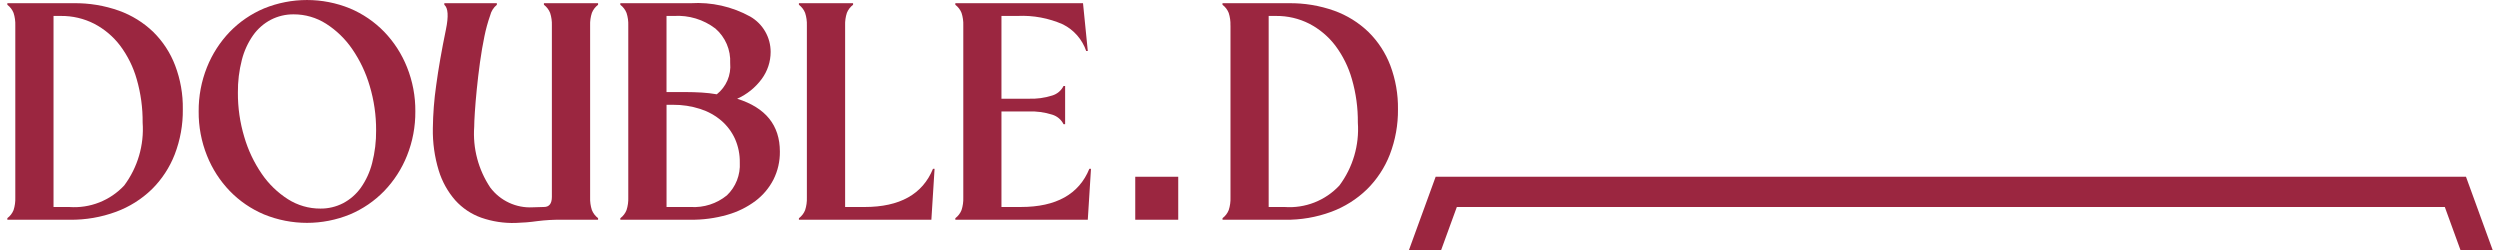 <svg width="180" height="18" viewBox="0 0 180 18" fill="none" xmlns="http://www.w3.org/2000/svg">
<path d="M11.041 2.305C10.334 1.624 9.49 1.101 8.565 0.769C7.517 0.398 6.411 0.215 5.299 0.231H0.529V0.345C0.729 0.495 0.884 0.697 0.976 0.929C1.071 1.222 1.113 1.529 1.102 1.836V14.222C1.113 14.529 1.071 14.836 0.976 15.129C0.883 15.359 0.729 15.559 0.529 15.707V15.822H5.023C6.16 15.836 7.291 15.642 8.358 15.248C9.318 14.894 10.194 14.343 10.929 13.632C11.65 12.92 12.212 12.064 12.579 11.12C12.979 10.082 13.178 8.977 13.163 7.864C13.18 6.788 12.992 5.718 12.609 4.711C12.265 3.805 11.729 2.984 11.038 2.303L11.041 2.305ZM8.941 13.357C8.441 13.892 7.827 14.309 7.144 14.577C6.462 14.845 5.728 14.957 4.997 14.905H3.854V1.148H4.382C5.216 1.139 6.039 1.331 6.782 1.709C7.511 2.089 8.148 2.626 8.646 3.28C9.192 4.01 9.599 4.833 9.846 5.71C10.138 6.724 10.28 7.774 10.27 8.828C10.384 10.448 9.913 12.055 8.941 13.357Z" fill="#9B2640"/>
<path d="M27.665 2.292C26.965 1.571 26.126 0.998 25.199 0.607C23.215 -0.201 20.993 -0.201 19.009 0.607C18.082 0.998 17.244 1.571 16.544 2.292C15.838 3.027 15.282 3.891 14.904 4.836C14.498 5.849 14.295 6.932 14.304 8.022C14.294 9.113 14.498 10.196 14.904 11.209C15.281 12.155 15.838 13.019 16.544 13.752C17.244 14.474 18.082 15.047 19.009 15.438C20.993 16.249 23.215 16.249 25.199 15.438C26.125 15.047 26.964 14.474 27.664 13.752C28.37 13.018 28.927 12.155 29.304 11.209C29.71 10.196 29.913 9.113 29.904 8.022C29.914 6.932 29.71 5.849 29.304 4.836C28.928 3.89 28.371 3.026 27.665 2.292ZM26.794 11.741C26.633 12.377 26.358 12.979 25.98 13.517C25.648 13.981 25.212 14.362 24.707 14.629C24.2 14.89 23.637 15.024 23.067 15.018C22.239 15.021 21.427 14.786 20.728 14.341C19.985 13.866 19.345 13.247 18.848 12.518C18.289 11.704 17.863 10.807 17.587 9.858C17.277 8.825 17.122 7.751 17.128 6.672C17.119 5.876 17.215 5.082 17.414 4.31C17.575 3.674 17.851 3.072 18.228 2.534C18.559 2.069 18.995 1.688 19.501 1.422C20.008 1.161 20.571 1.027 21.141 1.033C21.97 1.03 22.781 1.265 23.48 1.71C24.223 2.185 24.862 2.805 25.36 3.532C25.919 4.346 26.345 5.244 26.621 6.192C26.93 7.226 27.085 8.3 27.08 9.378C27.089 10.175 26.992 10.969 26.794 11.741Z" fill="#9B2640"/>
<path d="M39.162 0.345C39.362 0.495 39.517 0.697 39.609 0.929C39.704 1.222 39.746 1.529 39.735 1.836V14.17C39.735 14.66 39.544 14.904 39.162 14.903L38.362 14.926C37.774 14.959 37.187 14.847 36.653 14.598C36.119 14.35 35.654 13.975 35.3 13.504C34.438 12.214 34.031 10.673 34.143 9.125C34.143 8.911 34.158 8.564 34.189 8.082C34.219 7.6 34.266 7.051 34.328 6.432C34.39 5.813 34.465 5.168 34.558 4.494C34.651 3.82 34.758 3.194 34.879 2.614C34.982 2.106 35.119 1.604 35.291 1.114C35.363 0.813 35.533 0.543 35.773 0.346V0.231H31.991V0.345C32.266 0.575 32.304 1.172 32.105 2.134C31.798 3.618 31.565 4.955 31.405 6.146C31.257 7.172 31.177 8.206 31.165 9.241C31.146 10.27 31.289 11.295 31.589 12.278C31.831 13.07 32.237 13.801 32.781 14.423C33.291 14.988 33.933 15.418 34.65 15.673C35.445 15.95 36.285 16.078 37.126 16.052C37.647 16.037 38.166 15.994 38.682 15.921C39.252 15.849 39.827 15.815 40.402 15.821H43.062V15.707C42.862 15.558 42.708 15.355 42.615 15.123C42.52 14.831 42.478 14.524 42.489 14.216V1.835C42.478 1.528 42.52 1.221 42.615 0.928C42.708 0.696 42.862 0.494 43.062 0.344V0.231H39.162V0.345Z" fill="#9B2640"/>
<path d="M53.078 7.108C53.78 6.795 54.389 6.305 54.844 5.686C55.261 5.123 55.486 4.44 55.486 3.738C55.487 3.222 55.352 2.715 55.094 2.269C54.837 1.822 54.465 1.451 54.018 1.194C52.71 0.472 51.223 0.138 49.731 0.231H44.663V0.345C44.863 0.495 45.018 0.697 45.11 0.929C45.205 1.222 45.248 1.529 45.236 1.836V14.221C45.247 14.529 45.205 14.836 45.11 15.128C45.018 15.361 44.863 15.563 44.663 15.712V15.821H49.708C50.607 15.833 51.503 15.713 52.368 15.465C53.1 15.259 53.788 14.92 54.397 14.465C54.94 14.055 55.383 13.527 55.693 12.921C56.003 12.298 56.16 11.611 56.151 10.915C56.151 9.02 55.127 7.752 53.079 7.11L53.078 7.108ZM47.989 1.148H48.517C49.591 1.081 50.653 1.403 51.509 2.055C51.864 2.362 52.143 2.746 52.328 3.177C52.512 3.608 52.596 4.075 52.573 4.543C52.612 4.968 52.544 5.396 52.376 5.788C52.208 6.18 51.944 6.524 51.61 6.789C51.25 6.727 50.886 6.685 50.521 6.663C50.146 6.641 49.752 6.629 49.341 6.628H47.989V1.148ZM52.334 14.068C51.603 14.664 50.675 14.962 49.734 14.904H47.991V7.545H48.449C49.118 7.539 49.783 7.64 50.42 7.845C50.98 8.024 51.499 8.312 51.946 8.694C52.361 9.054 52.694 9.5 52.921 10C53.157 10.535 53.275 11.115 53.265 11.7C53.291 12.139 53.221 12.578 53.061 12.987C52.9 13.396 52.653 13.765 52.335 14.068H52.334Z" fill="#9B2640"/>
<path d="M62.249 14.904H60.849V1.835C60.838 1.528 60.88 1.221 60.975 0.928C61.068 0.696 61.222 0.494 61.422 0.344V0.231H57.522V0.345C57.722 0.495 57.877 0.697 57.969 0.929C58.064 1.222 58.106 1.529 58.095 1.836V14.221C58.106 14.529 58.064 14.836 57.969 15.128C57.877 15.361 57.722 15.563 57.522 15.712V15.821H67.059L67.289 12.153H67.175C66.426 13.987 64.783 14.904 62.246 14.904H62.249Z" fill="#9B2640"/>
<path d="M78.434 12.152C77.686 13.986 76.043 14.903 73.505 14.903H72.105V8.025H74.053C74.632 8.003 75.209 8.081 75.761 8.255C75.936 8.309 76.099 8.397 76.239 8.515C76.379 8.634 76.493 8.779 76.575 8.942H76.689V6.19H76.575C76.493 6.354 76.379 6.5 76.239 6.618C76.099 6.736 75.936 6.824 75.761 6.877C75.209 7.052 74.632 7.13 74.053 7.107H72.105V1.147H73.275C74.394 1.096 75.509 1.304 76.534 1.756C77.32 2.152 77.921 2.839 78.207 3.671H78.321L77.977 0.232H68.784V0.346C68.984 0.496 69.139 0.698 69.231 0.93C69.326 1.223 69.369 1.53 69.357 1.837V14.218C69.368 14.526 69.326 14.833 69.231 15.125C69.139 15.358 68.984 15.56 68.784 15.709V15.823H78.321L78.551 12.155H78.434V12.152Z" fill="#9B2640"/>
<path d="M88.592 1.835C88.603 1.528 88.561 1.221 88.466 0.928C88.374 0.696 88.219 0.494 88.019 0.344V0.231H92.789C93.901 0.216 95.007 0.398 96.056 0.769C96.981 1.1 97.825 1.624 98.532 2.305C99.222 2.986 99.758 3.807 100.103 4.713C100.482 5.721 100.669 6.79 100.654 7.866C100.666 8.979 100.467 10.083 100.07 11.122C99.703 12.066 99.141 12.922 98.42 13.633C97.686 14.344 96.811 14.895 95.853 15.25C94.785 15.644 93.654 15.838 92.516 15.823H88.022V15.709C88.222 15.559 88.377 15.357 88.469 15.125C88.564 14.833 88.606 14.526 88.595 14.218V1.835H88.592ZM92.492 14.904C93.223 14.957 93.957 14.845 94.639 14.578C95.322 14.31 95.936 13.892 96.436 13.356C97.407 12.055 97.879 10.448 97.765 8.828C97.775 7.774 97.633 6.724 97.341 5.71C97.094 4.833 96.687 4.01 96.141 3.28C95.641 2.625 95.003 2.089 94.272 1.709C93.529 1.331 92.706 1.139 91.872 1.148H91.344V14.904H92.491H92.492Z" fill="#9B2640"/>
<path d="M84.833 12.726H81.738V15.821H84.833V12.726Z" fill="#9B2640"/>
<path d="M178.677 15.821L178.344 14.904L177.551 12.726H103.367L102.574 14.904L102.239 15.821L101.446 17.999H103.764L104.557 15.821L104.892 14.904H176.027L176.36 15.821L177.153 17.999H179.471L178.677 15.821Z" fill="#9B2640"/>
</svg>

